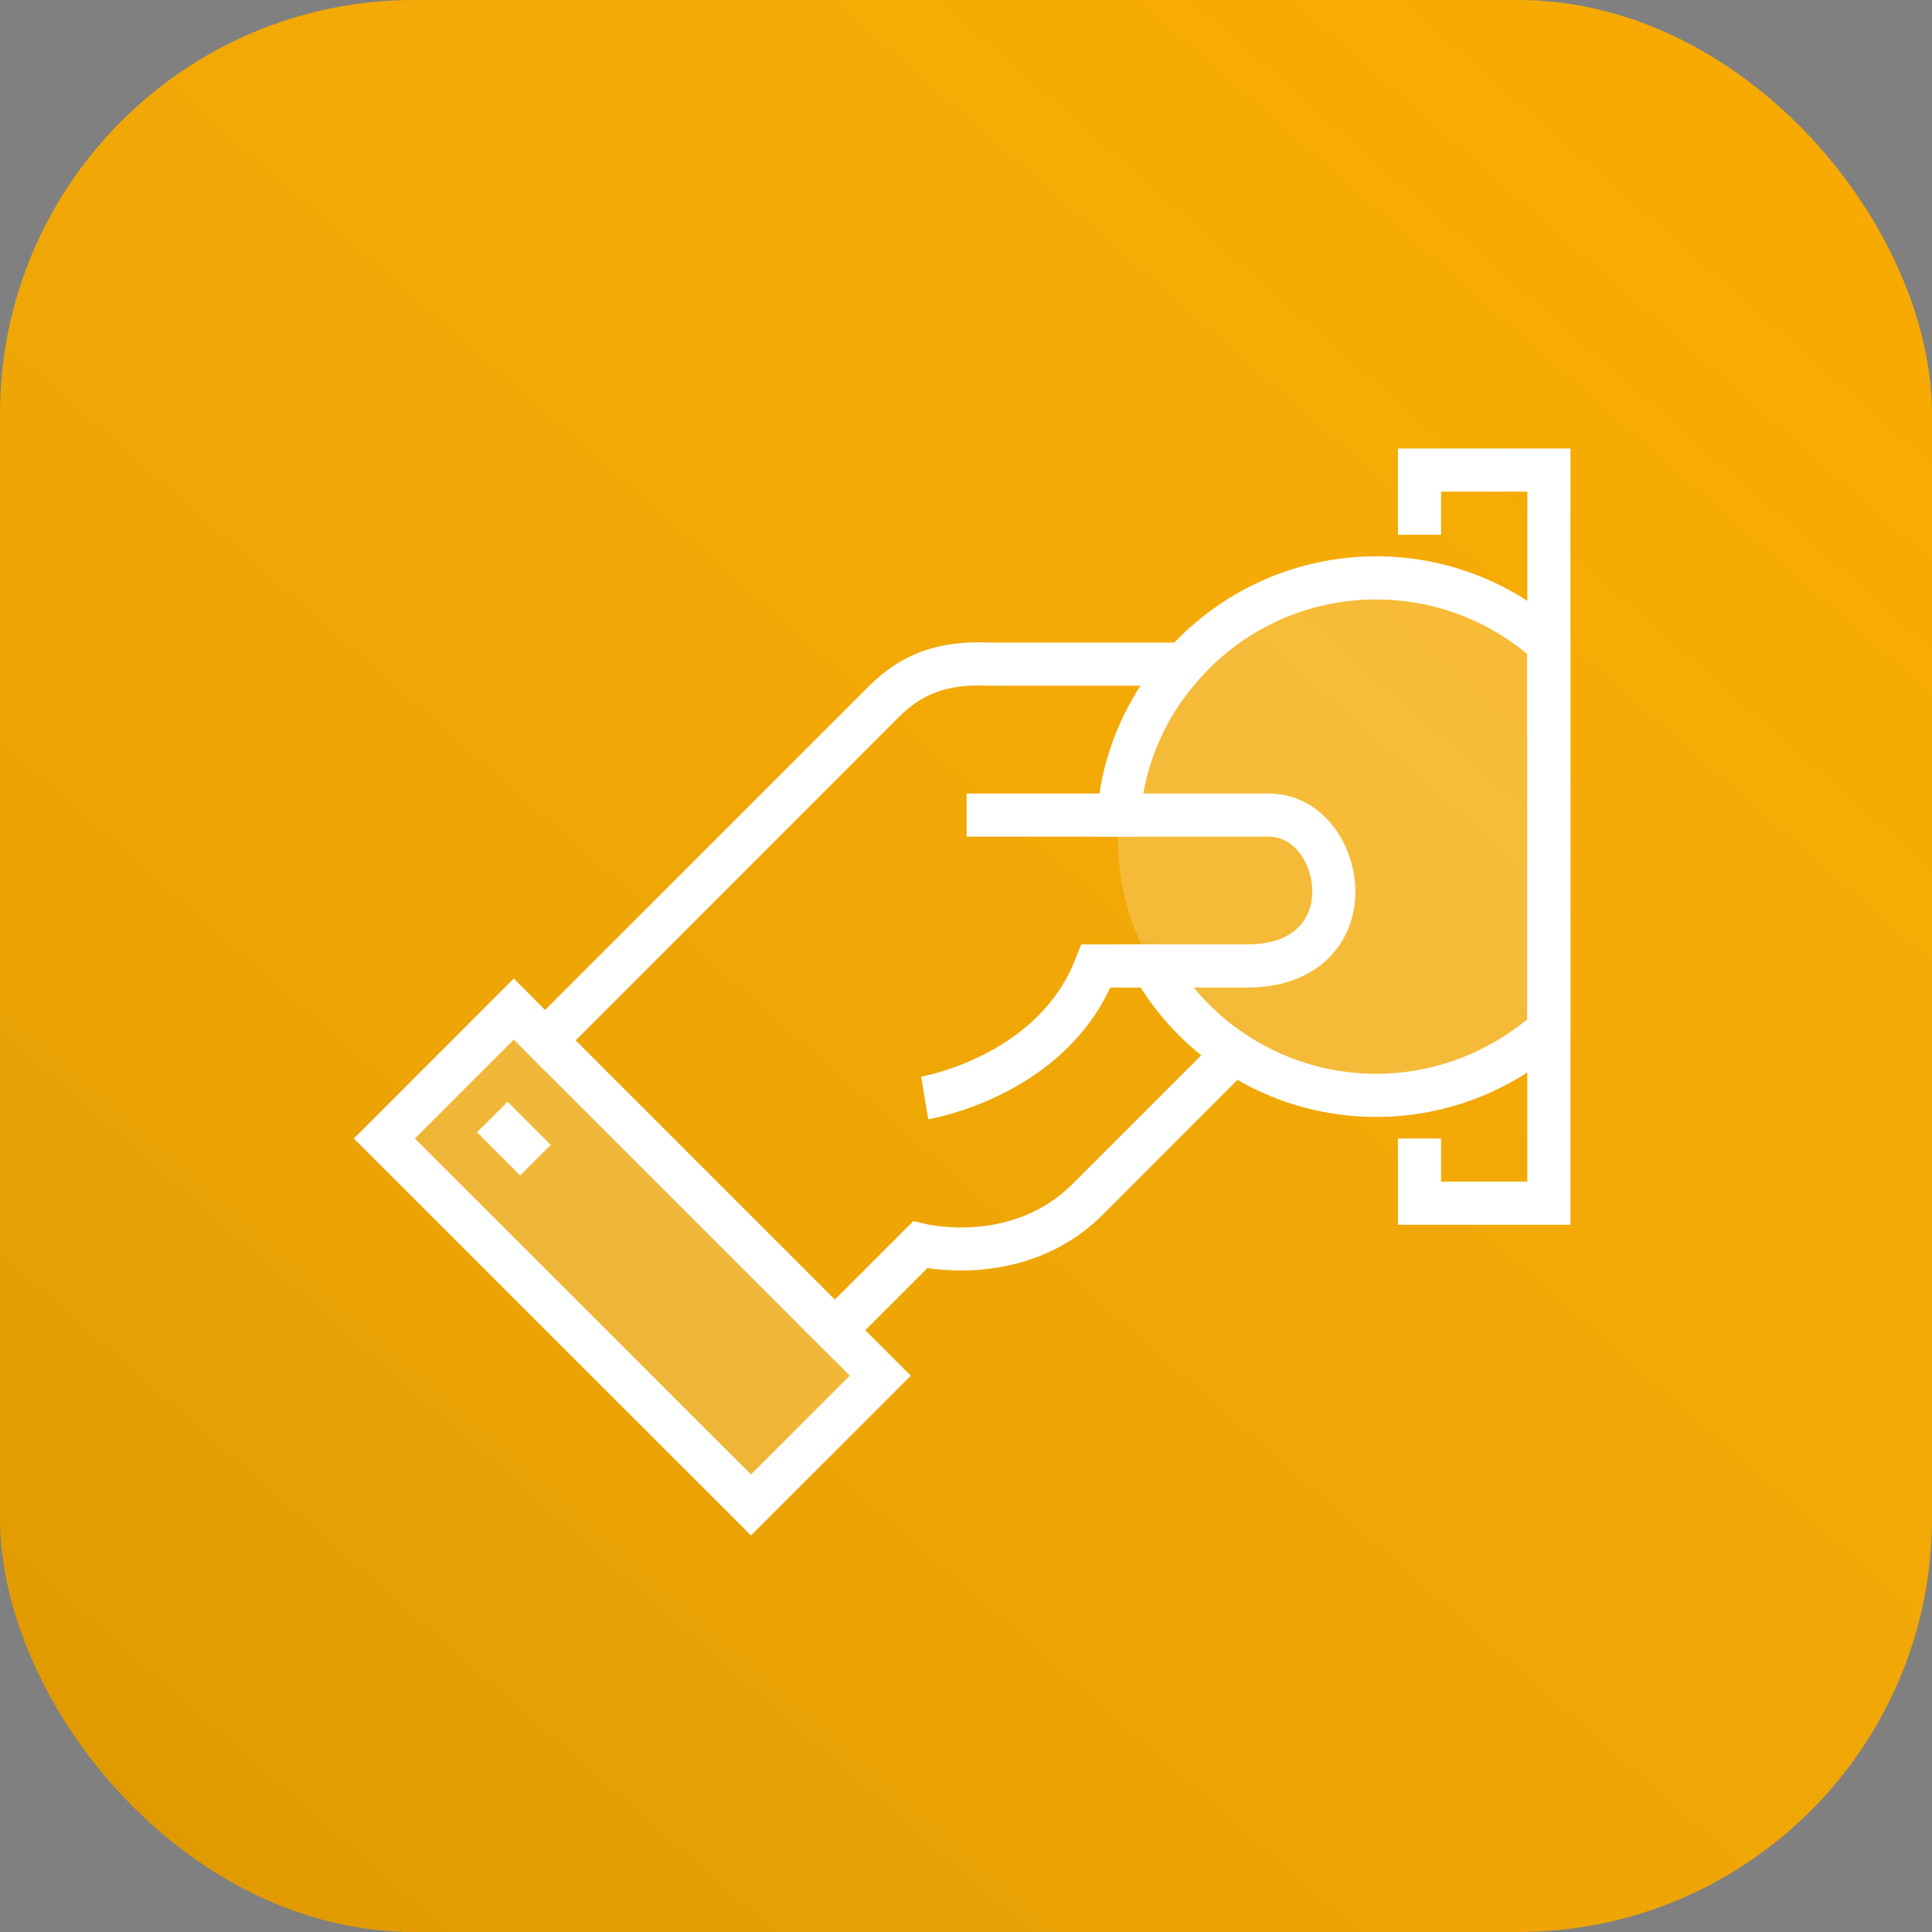 <svg width="56" height="56" viewBox="0 0 56 56" fill="none" xmlns="http://www.w3.org/2000/svg">
<rect x="0" y="0" width="56" height="56" fill="#808080" stroke="none"/>
<rect width="56" height="56" rx="12" fill="#F7AA00"/>
<rect width="56" height="56" rx="12" fill="url(#paint0_linear_2398_59)"/>
<path d="M14.897 29.247L11.145 32.999L21.769 43.624L25.521 39.872L14.897 29.247Z" fill="white" fill-opacity="0.2"/>
<path d="M39.895 16.75C35.751 16.75 32.395 20.106 32.395 24.25C32.395 28.394 35.751 31.75 39.895 31.75C41.819 31.75 43.569 31.019 44.895 29.831V18.669C43.563 17.481 41.819 16.75 39.895 16.75Z" fill="white" fill-opacity="0.2"/>
<path d="M35.706 29.7L34.818 30.588L31.087 34.319C29.349 36.056 26.918 35.5 26.818 35.475L26.474 35.394L23.312 38.556L24.199 39.438L26.881 36.756C27.774 36.888 30.149 37.025 31.974 35.2L35.868 31.3L36.787 30.381C36.406 30.188 36.043 29.963 35.706 29.7ZM28.643 19.875H33.937L34.249 20.325C34.499 19.969 34.781 19.638 35.087 19.338L34.593 18.625H28.668C27.193 18.563 26.124 18.95 25.187 19.888L14.918 30.156L15.799 31.044L16.687 30.156L26.068 20.769C26.756 20.088 27.493 19.825 28.643 19.875Z" fill="white"/>
<path d="M25.081 38.556L24.2 37.669L16.687 30.156L15.8 29.275L14.893 28.362L10.256 33L21.768 44.506L26.4 39.875L25.081 38.556ZM21.768 42.737L12.025 33L14.893 30.131L14.918 30.156L15.8 31.044L23.312 38.556L24.2 39.437L24.631 39.875L21.768 42.737Z" fill="white"/>
<path d="M14.712 31.934L13.828 32.818L15.079 34.069L15.963 33.185L14.712 31.934Z" fill="white"/>
<path d="M45.307 18.206C43.813 16.863 41.888 16.125 39.895 16.125C37.594 16.125 35.513 17.087 34.038 18.625C33.669 19.006 33.338 19.425 33.057 19.875C32.457 20.806 32.038 21.863 31.869 23C31.801 23.406 31.77 23.825 31.77 24.25H33.02C33.02 23.825 33.057 23.406 33.138 23C33.313 22.019 33.701 21.113 34.251 20.325C34.501 19.969 34.782 19.637 35.088 19.337C36.332 18.119 38.02 17.375 39.895 17.375C41.488 17.375 43.032 17.931 44.27 18.956V29.544C43.032 30.562 41.488 31.125 39.895 31.125C38.776 31.125 37.719 30.856 36.788 30.381C36.407 30.188 36.044 29.962 35.707 29.7C35.301 29.381 34.932 29.025 34.601 28.625C34.282 28.244 34.001 27.819 33.776 27.375H32.401C32.582 27.812 32.801 28.231 33.063 28.625C33.538 29.375 34.132 30.038 34.819 30.587C35.151 30.856 35.501 31.094 35.87 31.3C37.057 31.988 38.432 32.375 39.895 32.375C41.888 32.375 43.813 31.637 45.307 30.294L45.52 30.106V18.394L45.307 18.206Z" fill="white"/>
<path d="M39.287 25.844C39.287 26.587 39.012 27.275 38.512 27.769C38.124 28.156 37.393 28.625 36.143 28.625H32.181C30.712 31.775 27.068 32.413 26.905 32.444L26.699 31.206C26.73 31.206 30.105 30.6 31.18 27.775L31.337 27.375H36.143C36.793 27.375 37.312 27.206 37.63 26.881C37.893 26.625 38.037 26.256 38.037 25.844C38.037 25.075 37.549 24.25 36.768 24.25H28.018V23H36.768C38.324 23 39.287 24.475 39.287 25.844Z" fill="white"/>
<path d="M45.52 35.5H40.52V33H41.77V34.25H44.27V14.25H41.77V15.5H40.52V13H45.52V35.5Z" fill="white"/>
<defs>
<linearGradient id="paint0_linear_2398_59" x1="53" y1="-3.33786e-06" x2="4" y2="56" gradientUnits="userSpaceOnUse">
<stop stop-color="white" stop-opacity="0"/>
<stop offset="1" stop-opacity="0.1"/>
</linearGradient>
</defs>
</svg>
